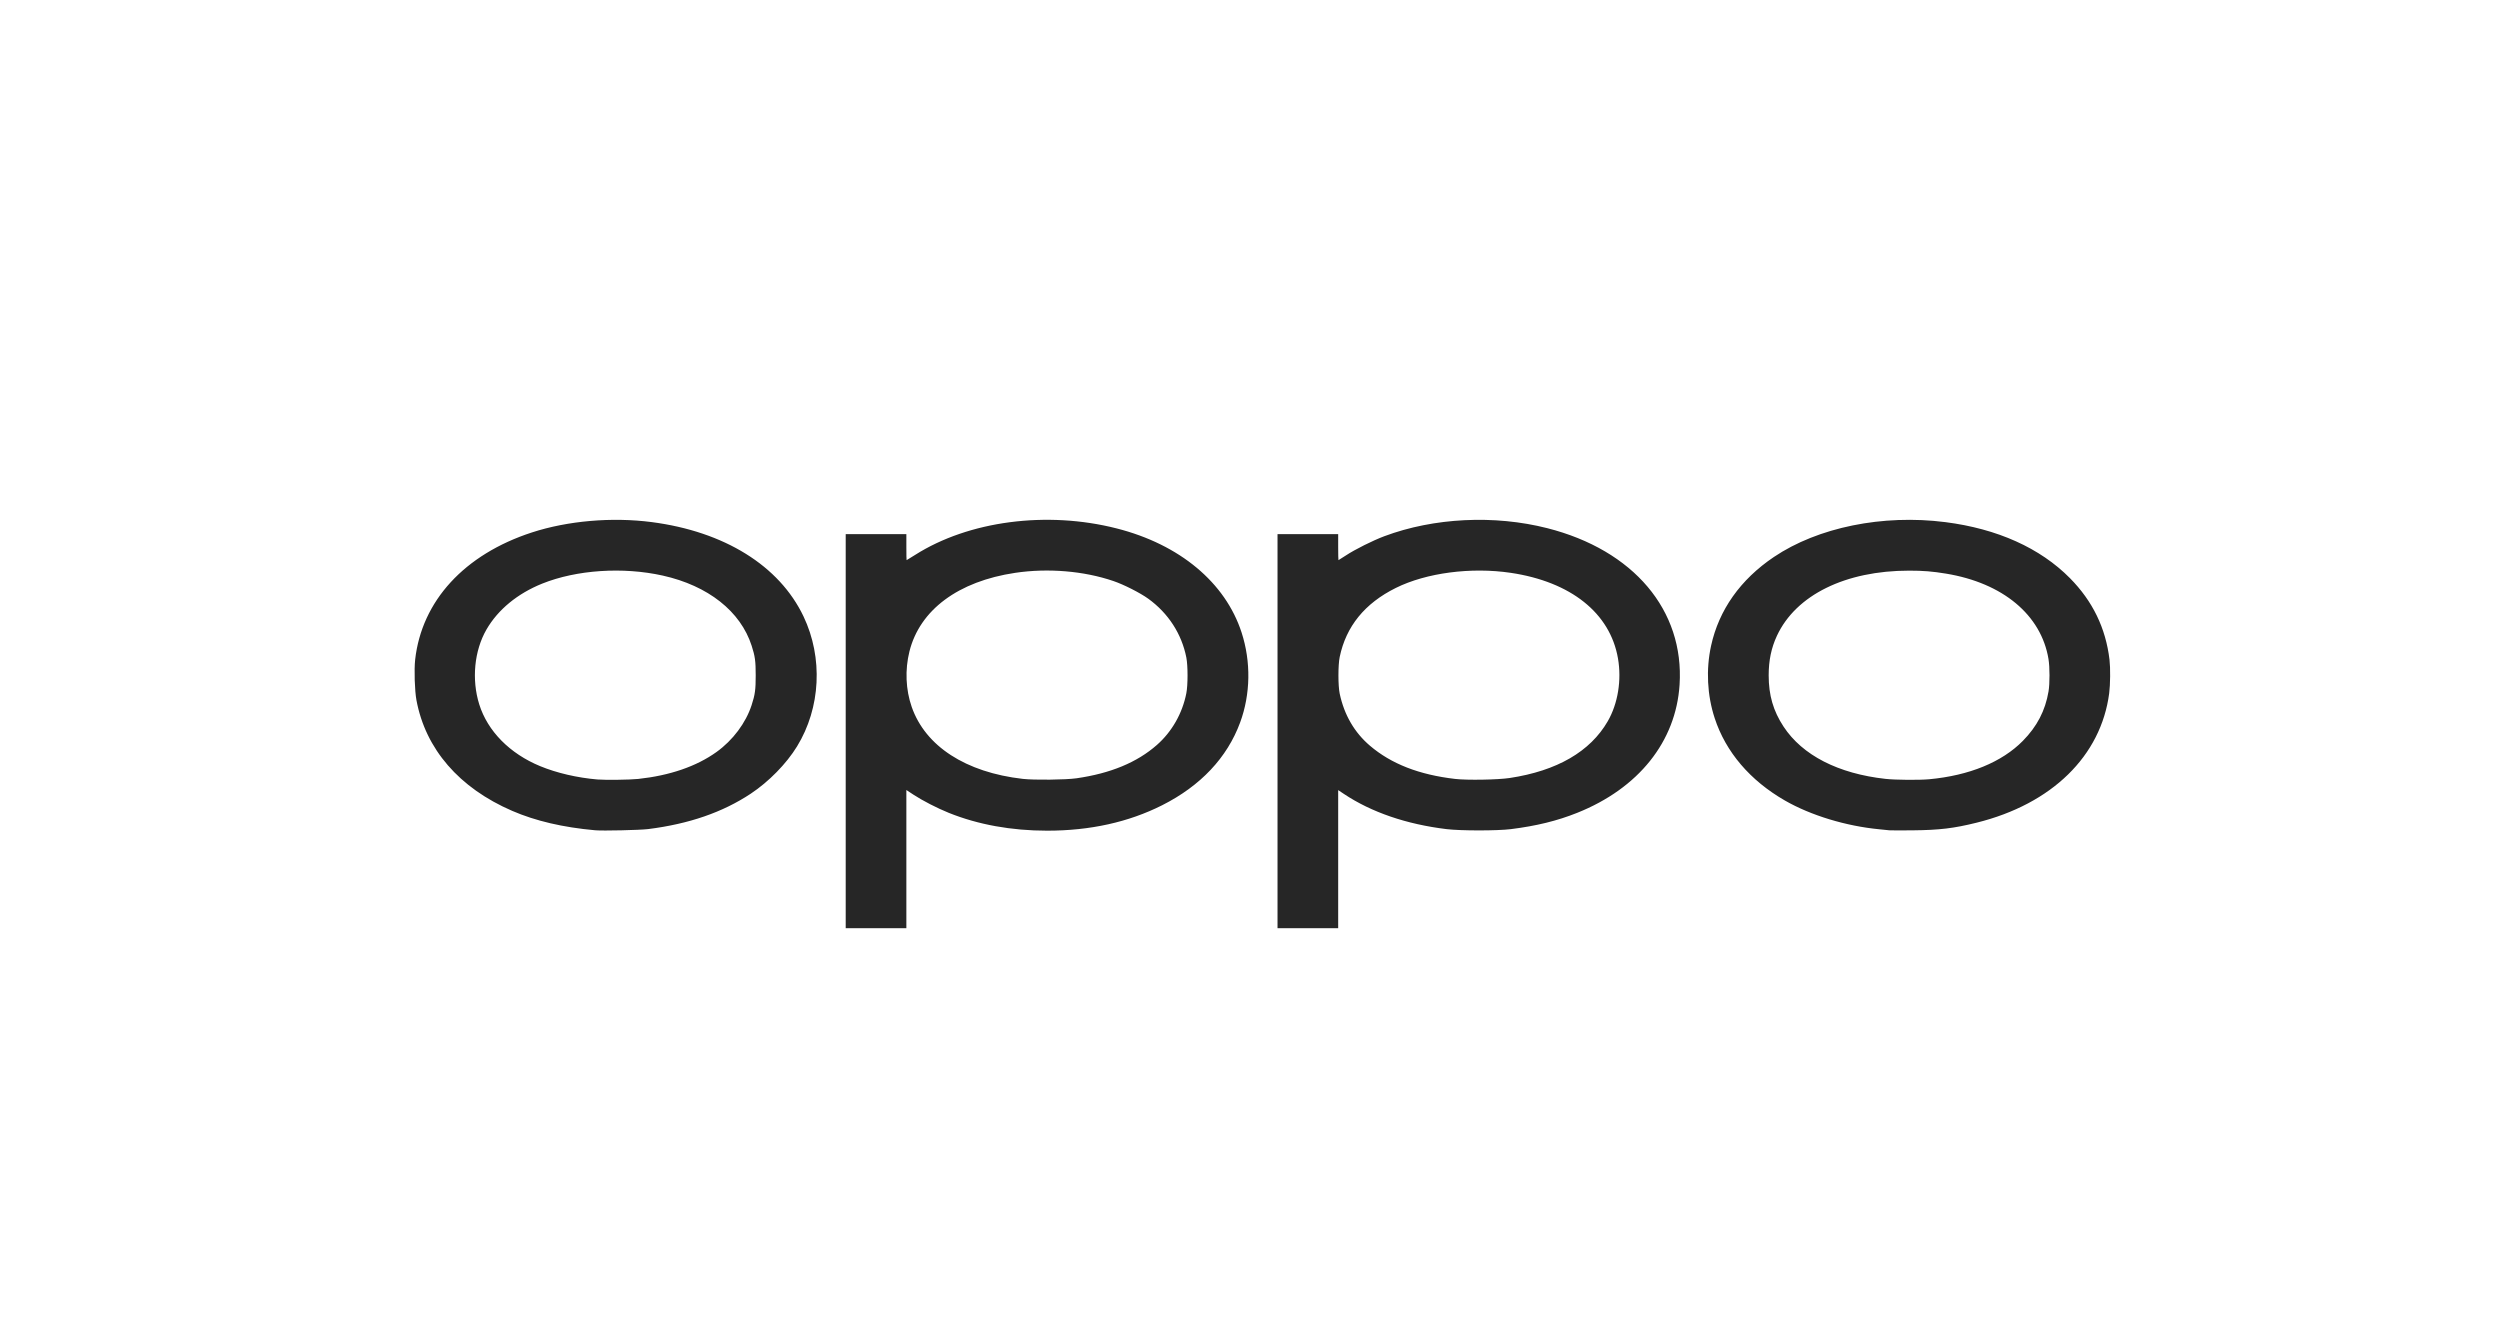 <?xml version="1.0" encoding="utf-8"?>
<svg xmlns="http://www.w3.org/2000/svg" width="202" height="108" viewBox="0 0 202 108" fill="none">
<path d="M68.333 59.078V43.156H70.784H73.234V44.208C73.234 44.787 73.242 45.261 73.253 45.261C73.264 45.261 73.573 45.07 73.941 44.837C78.275 42.086 84.576 41.258 90.226 42.696C95.317 43.991 99.008 47.067 100.32 51.106C101.087 53.467 101.045 56.093 100.203 58.376C99.157 61.216 97.005 63.5 93.901 65.064C91.184 66.433 88.083 67.119 84.607 67.119C81.724 67.119 79.036 66.632 76.669 65.681C75.731 65.304 74.527 64.684 73.797 64.203L73.234 63.832V69.416V75H70.784H68.333V59.078ZM86.977 62.886C89.734 62.49 91.872 61.603 93.476 60.193C94.69 59.126 95.535 57.643 95.855 56.02C95.986 55.356 95.987 53.788 95.856 53.126C95.479 51.216 94.398 49.547 92.781 48.377C92.13 47.906 90.805 47.233 89.96 46.946C87.573 46.132 84.68 45.891 82.029 46.285C77.427 46.97 74.317 49.282 73.482 52.64C73.114 54.121 73.18 55.72 73.666 57.118C74.772 60.293 78.03 62.406 82.636 62.933C83.562 63.039 86.104 63.011 86.977 62.886ZM103.224 59.078V43.156H105.674H108.125V44.208C108.125 44.787 108.135 45.261 108.148 45.261C108.161 45.261 108.431 45.09 108.748 44.88C109.48 44.396 110.926 43.673 111.854 43.326C115.856 41.829 120.743 41.588 125.02 42.676C131.992 44.449 136.098 49.308 135.71 55.327C135.414 59.921 132.397 63.695 127.435 65.678C125.816 66.325 124.157 66.733 122.081 66.994C120.985 67.132 118.031 67.132 116.887 66.994C113.65 66.603 110.807 65.629 108.591 64.151L108.125 63.84V69.42V75H105.674H103.224V59.078ZM121.986 62.862C125.804 62.285 128.495 60.726 129.908 58.274C130.729 56.849 131.037 54.954 130.732 53.195C130.099 49.538 126.927 47.007 122.071 46.285C118.865 45.808 115.246 46.283 112.786 47.503C110.274 48.748 108.763 50.608 108.247 53.087C108.111 53.737 108.112 55.411 108.248 56.049C108.613 57.766 109.439 59.186 110.692 60.254C112.418 61.725 114.665 62.6 117.58 62.938C118.544 63.05 121.028 63.008 121.987 62.862H121.986ZM48.091 67.086C45.491 66.853 43.273 66.334 41.386 65.518C37.094 63.661 34.384 60.526 33.648 56.569C33.508 55.814 33.454 54.111 33.545 53.298C34.076 48.555 37.525 44.797 42.977 43.022C45.879 42.077 49.45 41.769 52.656 42.185C58.529 42.95 62.972 45.709 64.924 49.806C66.514 53.142 66.313 57.194 64.401 60.309C63.541 61.712 62.123 63.16 60.662 64.129C58.39 65.635 55.676 66.573 52.379 66.989C51.719 67.073 48.703 67.141 48.091 67.086ZM51.567 62.938C54.124 62.663 56.274 61.924 57.892 60.763C59.215 59.814 60.262 58.416 60.732 56.971C61.007 56.125 61.061 55.727 61.061 54.571C61.061 53.418 61.008 53.024 60.734 52.178C59.838 49.395 57.215 47.324 53.551 46.507C50.338 45.791 46.591 46.04 43.815 47.154C41.813 47.959 40.232 49.26 39.305 50.868C38.319 52.578 38.096 54.908 38.724 56.916C39.402 59.078 41.187 60.889 43.643 61.904C44.981 62.457 46.637 62.842 48.277 62.982C48.907 63.035 50.91 63.009 51.567 62.938ZM152.657 67.088C152.555 67.076 152.195 67.04 151.858 67.007C149.153 66.748 146.309 65.882 144.224 64.684C141.405 63.064 139.442 60.762 138.546 58.026C137.939 56.174 137.836 54.092 138.255 52.178C138.888 49.282 140.628 46.824 143.329 45.005C146.891 42.607 152.129 41.542 157.185 42.188C161.386 42.724 164.846 44.281 167.254 46.717C169.088 48.573 170.143 50.747 170.448 53.301C170.527 53.965 170.514 55.308 170.423 56.012C169.762 61.085 165.793 64.962 159.715 66.472C157.872 66.93 156.716 67.069 154.548 67.091C153.611 67.101 152.76 67.1 152.657 67.088ZM155.88 62.963C159.116 62.662 161.753 61.581 163.446 59.863C164.593 58.7 165.258 57.42 165.52 55.873C165.628 55.235 165.627 53.906 165.517 53.245C164.927 49.685 161.829 47.104 157.238 46.349C156.136 46.167 155.403 46.108 154.255 46.108C149.108 46.108 145.114 48.075 143.578 51.365C143.121 52.346 142.909 53.358 142.909 54.571C142.909 56.171 143.278 57.441 144.109 58.706C145.634 61.027 148.527 62.511 152.356 62.934C153.146 63.022 155.082 63.038 155.88 62.963Z" fill="#262626"/>
</svg>